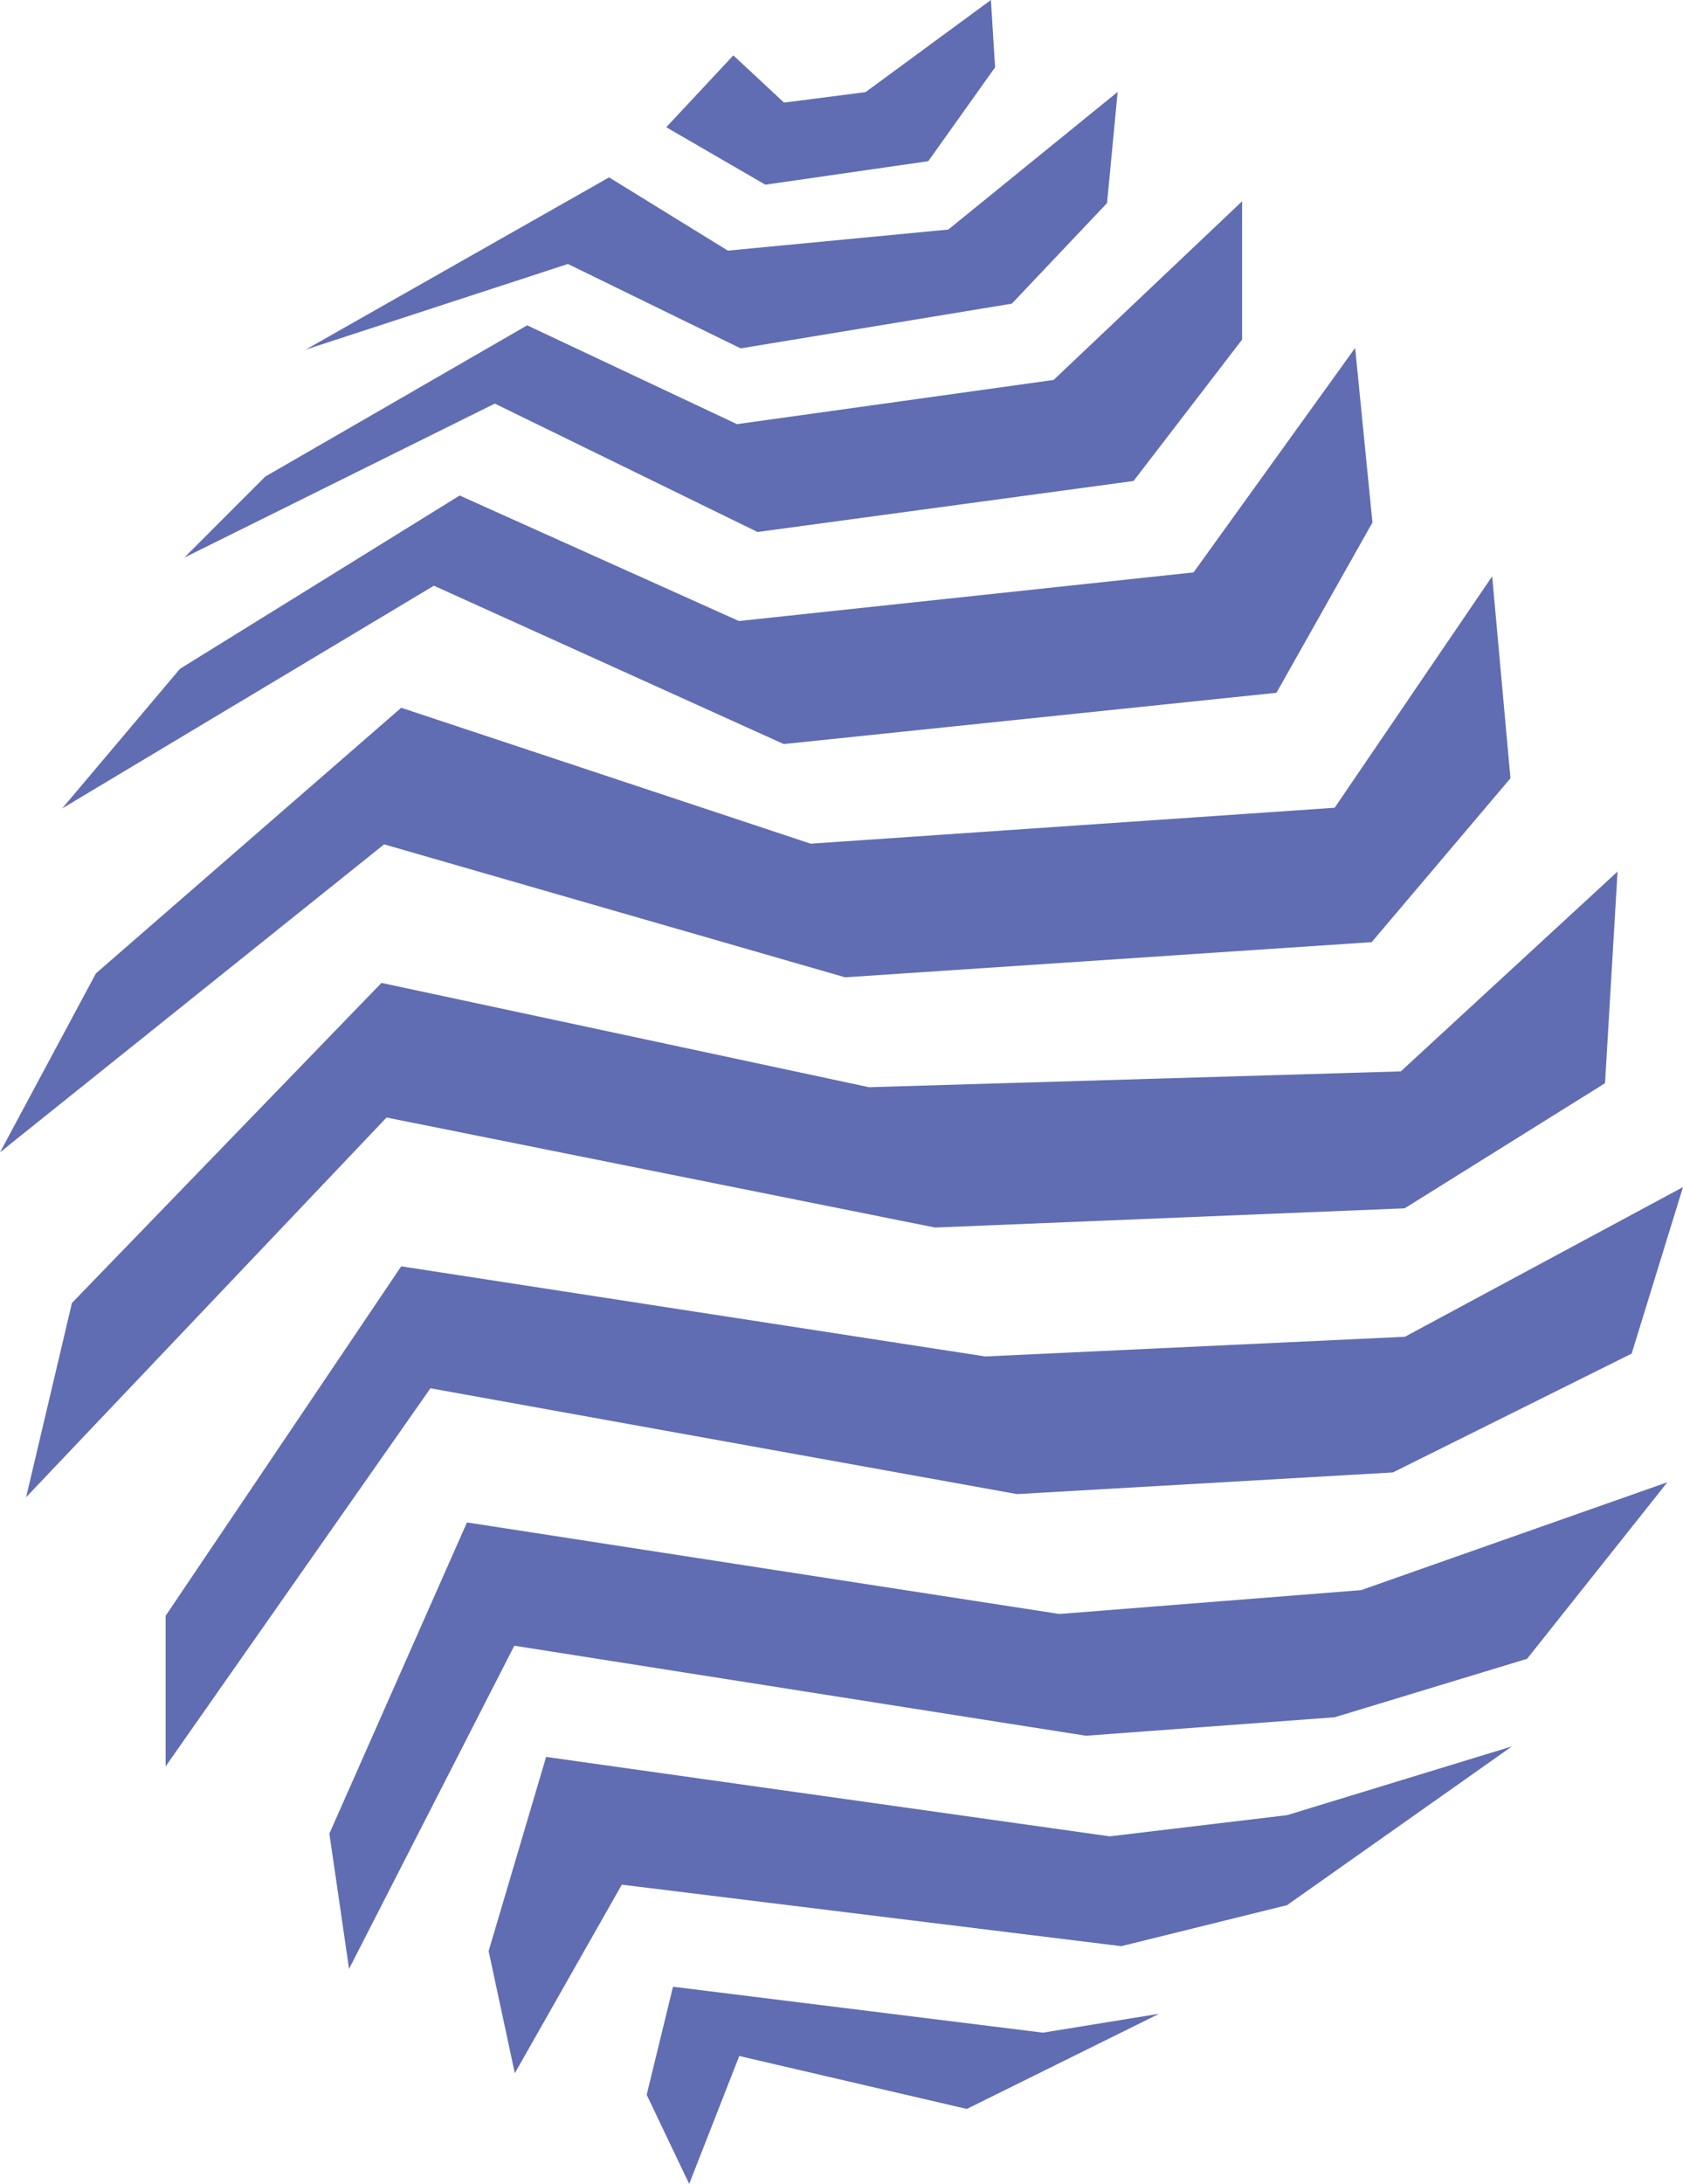 <?xml version="1.0" encoding="UTF-8"?><svg id="uuid-a58c94f7-0ba8-4be4-9175-eae8742e899b" xmlns="http://www.w3.org/2000/svg" viewBox="0 0 331.72 430.29"><defs><style>.uuid-41400422-d3b1-47cf-80c0-760d840c6ddb{fill:#606db2;}</style></defs><g id="uuid-30023218-53a2-4c60-aa66-53ecd4e2b631"><g id="uuid-d11f1307-6357-464c-a8cd-66e42edc790d"><polygon class="uuid-41400422-d3b1-47cf-80c0-760d840c6ddb" points="145.98 68.64 199.43 59.83 218.2 40.01 220.29 18.11 186.91 45.23 143.46 49.38 120.05 34.95 60.26 68.88 111.94 52.01 145.98 68.64"/><polygon class="uuid-41400422-d3b1-47cf-80c0-760d840c6ddb" points="149.31 104.82 223.42 94.77 244.82 66.91 244.82 39.66 207.67 74.86 145.26 83.57 103.91 64.1 52.28 93.9 36.32 109.87 97.53 79.52 149.31 104.82"/><polygon class="uuid-41400422-d3b1-47cf-80c0-760d840c6ddb" points="154.47 146.6 251.59 136.5 270.51 102.95 267.1 68.55 235.25 112.78 145.64 122.36 90.6 97.63 35.48 131.77 12.25 159.29 85.52 115.4 154.47 146.6"/><polygon class="uuid-41400422-d3b1-47cf-80c0-760d840c6ddb" points="166.58 192.56 270.36 185.63 297.71 153.34 294.11 113.55 263.06 159.15 159.78 166.23 79.08 139.45 18.91 191.78 0 227.04 75.71 166.36 166.58 192.56"/><polygon class="uuid-41400422-d3b1-47cf-80c0-760d840c6ddb" points="184.3 241.86 276.86 238.07 316.35 213.42 318.82 171.72 276.1 211.09 171.27 214.21 75.19 193.66 14.18 256.72 5.15 294.99 76.19 220.18 184.3 241.86"/><polygon class="uuid-41400422-d3b1-47cf-80c0-760d840c6ddb" points="200.46 294.38 274.54 290.11 321.6 266.7 331.72 233.89 276.9 263.38 194.2 267.26 79.08 249.5 32.65 318.35 32.65 348.02 84.84 273.53 200.46 294.38"/><polygon class="uuid-41400422-d3b1-47cf-80c0-760d840c6ddb" points="208.81 318 92.04 299.96 64.92 361.27 68.8 387.92 101.37 324.25 214.04 341.99 263.06 338.35 300.99 326.83 328.64 292.04 268.27 313.3 208.81 318"/><polygon class="uuid-41400422-d3b1-47cf-80c0-760d840c6ddb" points="218.72 361.81 107.64 346.16 96.31 384.41 101.47 408.48 122.56 371.33 221 383.45 253.67 375.37 298 344.09 253.67 357.64 218.72 361.81"/><polygon class="uuid-41400422-d3b1-47cf-80c0-760d840c6ddb" points="132.65 391.44 127.46 412.73 135.84 430.29 145.71 405.09 190.56 415.52 228.46 396.77 205.57 400.49 132.65 391.44"/><polygon class="uuid-41400422-d3b1-47cf-80c0-760d840c6ddb" points="182.96 31.76 196.13 13.27 195.31 0 170.6 18.15 154.54 20.22 144.54 10.91 131.32 25.07 150.85 36.39 182.96 31.76"/></g></g></svg>